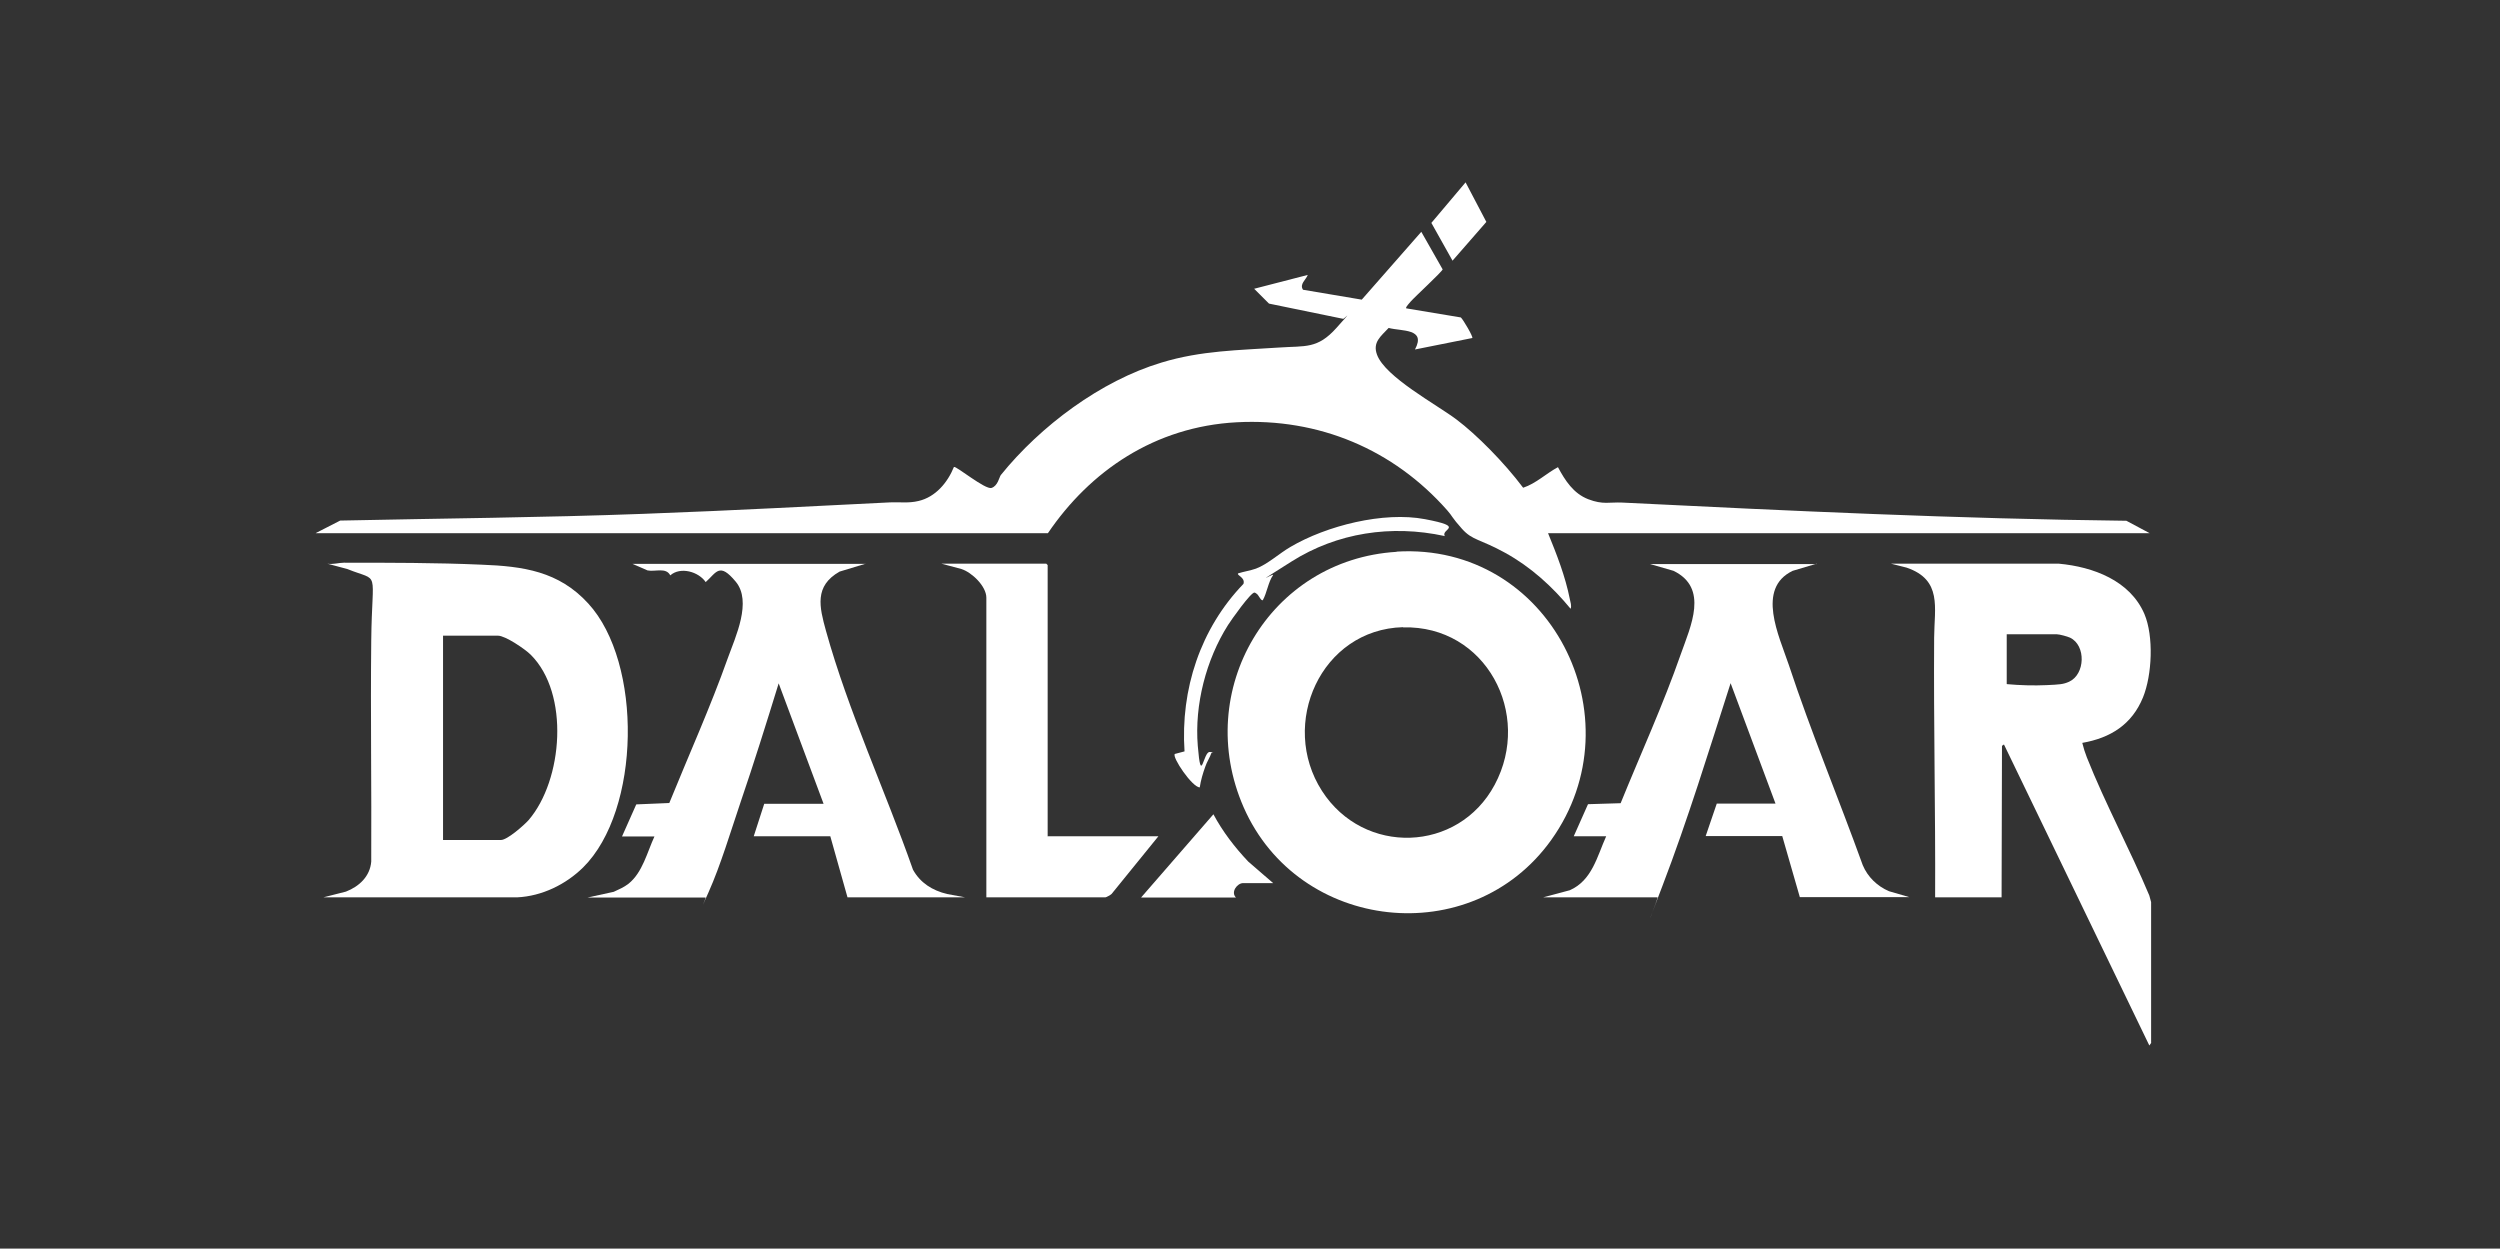 <?xml version="1.0" encoding="UTF-8"?>
<svg id="Capa_2" xmlns="http://www.w3.org/2000/svg" version="1.1" viewBox="0 0 1264 631.3">
  <rect x="0" y="0" width="1264" height="631.3" fill="#333333" stroke="none"/>
  <!-- Generator: Adobe Illustrator 29.8.2, SVG Export Plug-In . SVG Version: 2.1.1 Build 3)  -->
  <defs>
    <style>
      .st0 {
        fill: #fff;
      }
    </style>
  </defs>
  <path class="st0" d="M1087.7,527.2l-1,1.4-73.5-152.2-1,.7-.2,76.6h-33.6c.2-43.8-.8-87.5-.5-131.3.1-15.2,4.2-29.2-13.9-35.4l-7.9-2h84.9c17.3,1.6,35.9,8.5,43.2,25.4,4.8,11.3,3.9,30.9-.7,42.2-5.6,13.7-16.4,20.5-30.7,23,.6,2.5,1.4,5,2.3,7.3,9.3,23.5,21.8,46.5,31.6,69.9l.9,3.3v71.1ZM1014.7,345.9c6.5.6,13.6.8,20.1.5s8.4-.4,11.3-1.7c8.2-3.7,8.7-18.4.5-22.3-1.3-.6-5.3-1.7-6.6-1.7h-25.4v25.1Z"/>
  <path class="st0" d="M159.7,269.5l12.3-6.3c51.1-1.1,102.3-1.5,153.3-3.4s83.2-3.8,124.8-5.8c4.9-.2,9.4.5,14.3-.7,8.6-2,14.7-9.3,17.9-17.2,1-.7,15.8,11.6,19,10.6s3.9-5.4,4.7-6.5c20-24.8,50.6-47.7,81.3-56.9,20.1-6.1,38.9-6.2,59.6-7.6,13.2-.9,19.2.8,28.8-9.9s3.7-4.3,3.4-4.6l-37.5-7.7-7.5-7.5,27.1-7c-.9,2.5-4.3,4.6-2.4,7.5l29.7,5,30.1-34.3,10.8,19c-.3,1.2-14,13.8-16.2,16.3s-2.5,3.1-2.2,3.4l27.6,4.6c1.2,1.1,6.3,9.8,5.8,10.4l-29,5.8c5.8-10.8-6.7-9.1-13.3-10.9-3.9,4.2-8.2,7.2-5.9,13.5,4.1,11.3,30.1,25.2,40.2,32.8s24.1,21.7,33.7,34.5c6.6-2.2,11.6-7.2,17.6-10.4,3.6,6.7,7.8,13.3,15.3,16.2s10.9,1.4,17.2,1.7c84.7,4.2,169.8,8.2,254.9,9.2l11.8,6.3h-304.2c4.4,10.8,8.7,21.7,11,33.3.3,1.5,1,3.4.4,4.9-9.3-11.3-20.2-21.2-33.1-28.3s-16.5-6.2-21.8-12.1-4.9-6.5-7.5-9.4c-27.2-30.8-64.9-46.7-106.4-44.5s-74.2,24.7-95.5,56.1H159.7Z"/>
  <path class="st0" d="M706.1,278.9c77.5-4.7,122.4,84,78.2,145.8-40.3,56.3-127.8,46.5-155.5-16.5-25.9-59.1,13-125.3,77.4-129.2ZM709.4,317.1c-41.5,1.1-62.8,48.9-41,82.8,21.1,32.8,68.9,31.3,87.3-3.1,19.2-35.8-4.5-80.7-46.3-79.6Z"/>
  <path class="st0" d="M294.9,438.5c-8.8,8.7-20.9,14.6-33.4,15.2h-98s11.4-2.9,11.4-2.9c6.7-2.6,12.2-7.7,12.8-15.2.2-37.2-.4-74.5,0-111.7s4.8-29.4-12.1-36.2l-10.1-2.7c2.8.5,5.8-.5,8.4-.5,23,0,46.7,0,69.6,1,21,.8,39,3.3,53.9,19.6,27.6,30,26.6,104.6-2.6,133.5ZM224,424.7h29.3c3.2,0,11.8-7.6,14-10.1,17.3-20.2,20.8-64,1-83.6-2.8-2.8-12.8-9.6-16.5-9.6h-27.8v103.4Z"/>
  <path class="st0" d="M437.7,285l-13.2,4c-12.9,7.3-10.2,17.9-6.9,29.9,11.3,40.7,30,80.9,44,120.8,3.7,6.7,9.8,10.5,17.2,12.3l9.2,1.7h-59.5l-8.7-30.9h-38.7l5.3-16.4h30l-22.7-60.9c-6.2,20.1-12.5,40.3-19.3,60.2-4.8,14.2-10.1,31.9-16.1,45.3s-.8,2-1.6,2.8h-59.7l13.3-2.9c2.6-1.2,5.2-2.3,7.5-4.1,7.1-5.7,9.4-15.9,13.1-23.9h-16.4l7.2-16.2,16.7-.7c9.9-24.4,20.8-48.5,29.6-73.3,3.9-10.8,12.3-28.6,4-38.6s-9.7-4.7-15.2.2c-3.6-5.3-12.8-7.9-17.9-3.4-2.2-4.2-7.6-1.7-11.5-2.5l-7.6-3.3h118Z"/>
  <path class="st0" d="M918.5,285l-12.1,3.6c-18.6,8.9-6.9,32.9-2,47.5,11.3,34.2,25.2,67.5,37.4,101.3,2.5,6,7.4,10.7,13.3,13.2l10.3,3h-55.4l-8.9-30.9h-38.7l5.6-16.4h29.7l-22.7-60.9c-11,34.3-21.6,68.9-34.5,102.6s-1.3,4-2.5,5.7h-57.8l13.5-3.6c11.3-5,13.8-17.1,18.4-27.3h-16.4l7.2-16.2,16.5-.5c10.2-25.1,21.5-49.8,30.4-75.3,5-14.2,14.3-33.5-3.7-42.2l-11.8-3.4h84.2Z"/>
  <path class="st0" d="M529.6,422.8h56.1l-23.7,29.2c-.5.5-2.7,1.7-3.1,1.7h-60.2v-151.5c0-5.8-7.3-12.8-12.6-14.5l-10.1-2.7h53l.7.7v137Z"/>
  <path class="st0" d="M730.3,271c-26.8-5.8-54.2-1.7-77.3,12.9s-7.9,5-9.4,7c-2.3,3.2-3.1,9-5.1,12.5-.8.7-2.1-2.4-3-3.1s-.8-.5-1.2-.7c-1.8-.3-11.9,14-13.4,16.4-11.1,17.5-17,40.3-15.3,61.1s2.7,2.7,6.1,3.1,1-.2.7.7c-.5,1.7-2.3,4.5-3,6.7-1.2,3.3-2.3,7-2.8,10.5-3.8,0-14.2-15.4-12.6-16.9l4.9-1.3c-2.1-31.3,8-62.1,29.8-84.7,1-3.3-3.6-4.3-2.7-5.3,2.8-.9,6.2-1.4,9-2.4,5.9-2.2,11.8-7.7,17.5-11,18.2-10.7,47-18,68-14s7.7,4.8,10,8.6Z"/>
  <path class="st0" d="M577,453.7l36.5-42c4.7,8.8,10.8,16.7,17.6,23.9l12.6,10.9h-15.2c-2.9,0-6.4,4.5-3.6,7.3h-47.9Z"/>
  <polygon class="st0" points="741 92.2 751.5 112.2 734.4 131.8 723.7 112.7 741 92.2"/>
</svg>